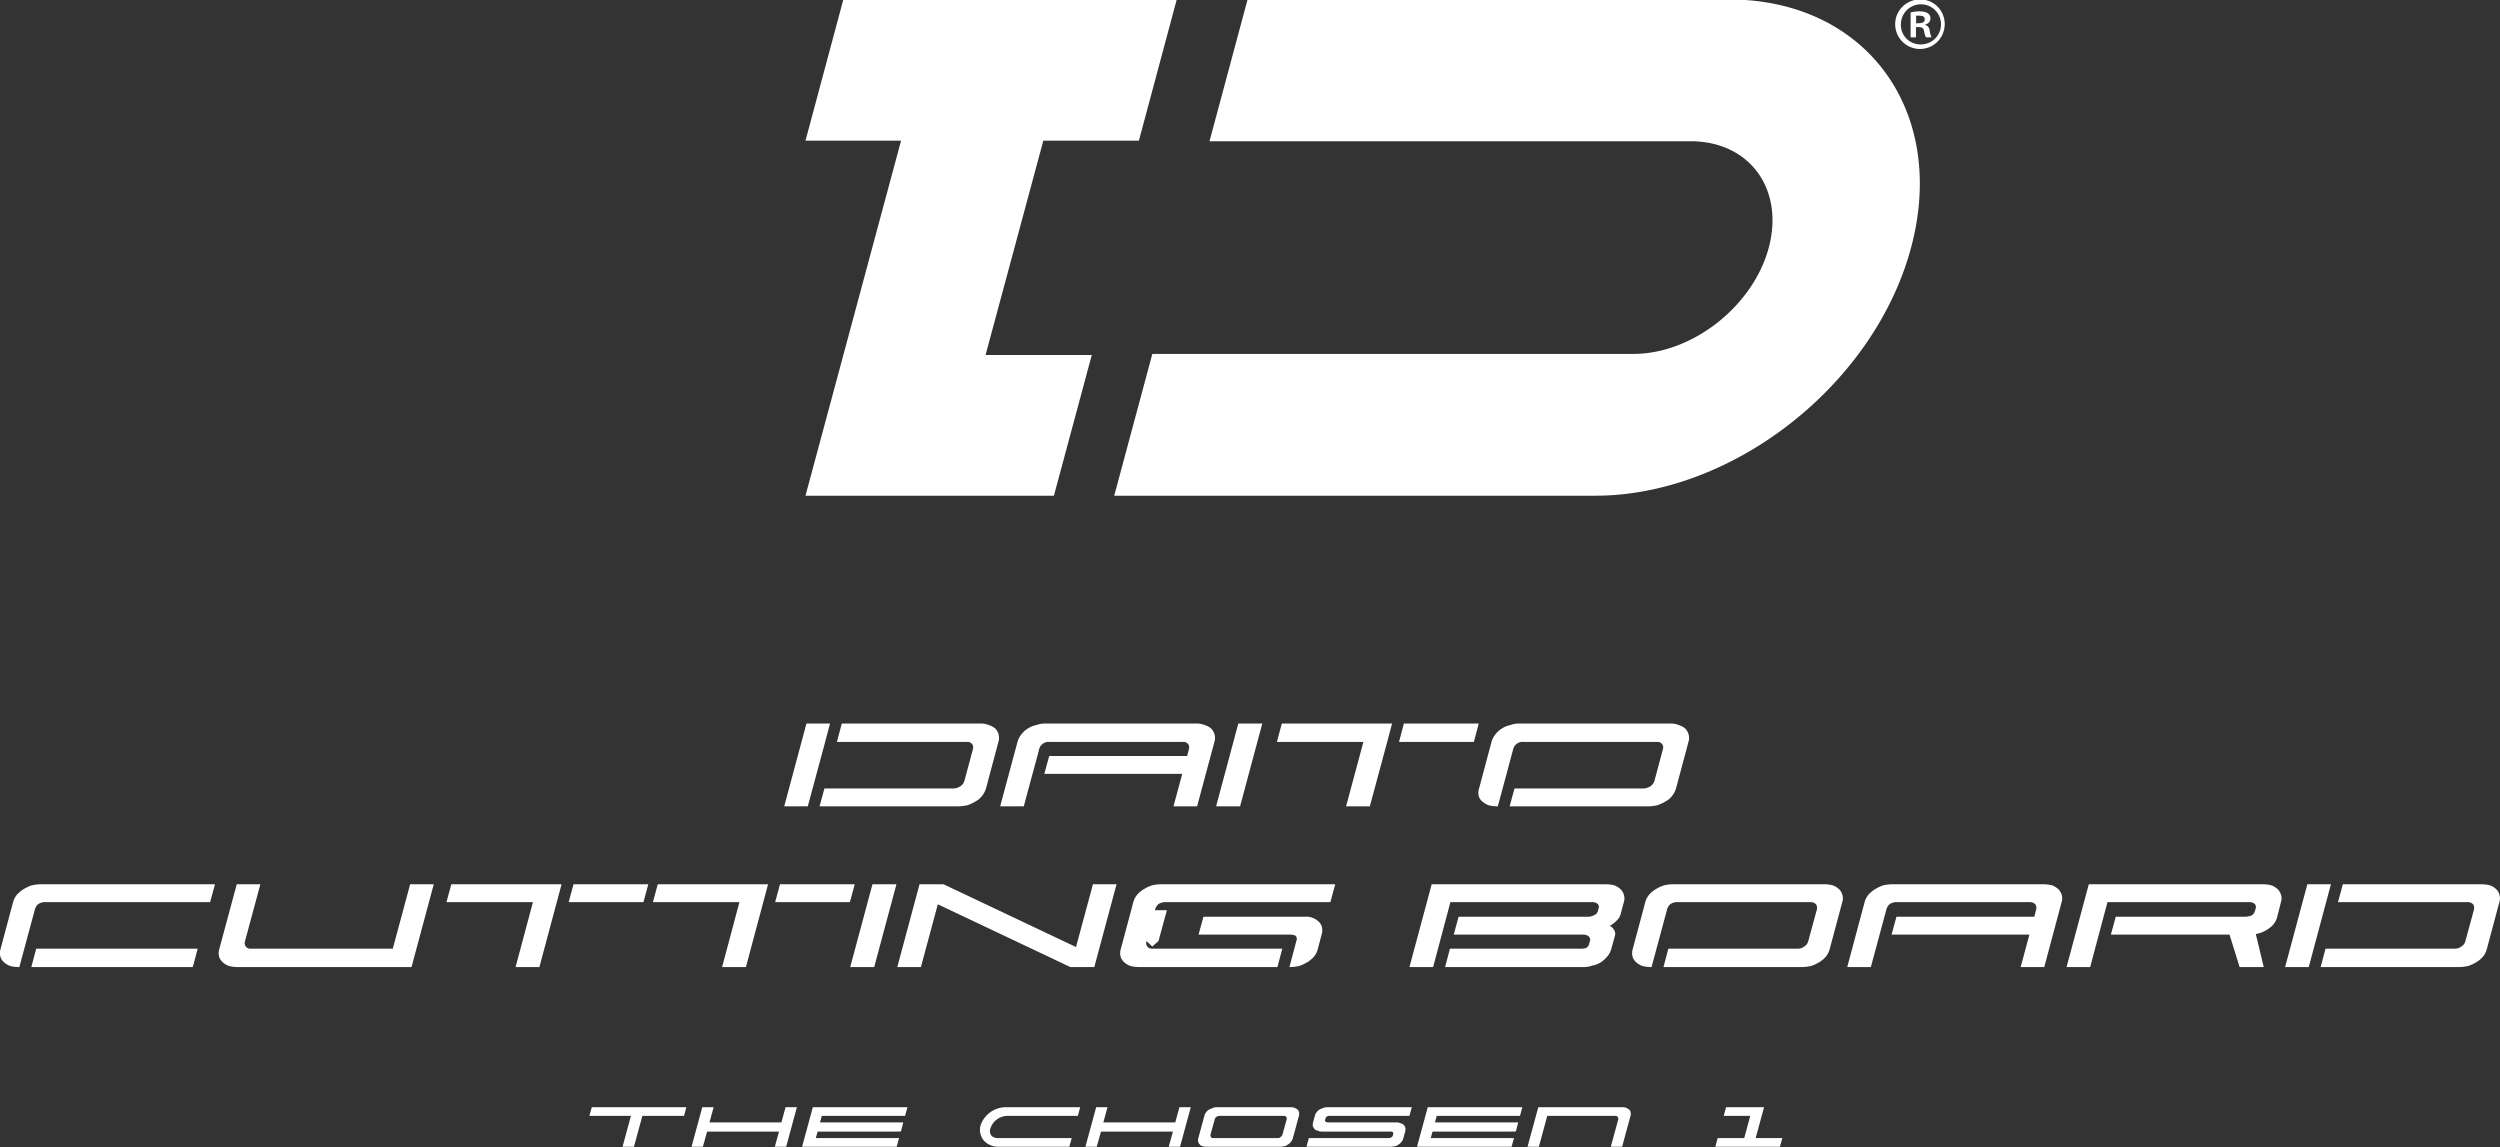 <svg xmlns="http://www.w3.org/2000/svg" width="461.969" height="212" viewBox="0 0 461.969 212">
  <rect x="0" y="0" width="461.969" height="212" fill="#333333" stroke="none"/>
<defs>
    <style>
      .cls-1 {
        fill: #fff;
        fill-rule: evenodd;
      }
    </style>
  </defs>
  <path id="シェイプ_605" data-name="シェイプ 605" class="cls-1" d="M253.852,14145.4h17.479l-0.436,1.6H263.2l-1.548,5.7h-2.111l1.548-5.7h-7.676Zm94.533,2.8h13.29l0.766-2.8h2.1l-1.985,7.3h-2.095l0.781-2.8H347.948l-0.781,2.8h-2.095l1.985-7.3h2.095Zm-72.781,0h13.29l0.767-2.8h2.094l-1.983,7.3h-2.095l0.78-2.8H275.168l-0.781,2.8h-2.1l1.985-7.3h2.1Zm107.376-2.8a1.663,1.663,0,0,1,.707.1,3.444,3.444,0,0,1,.544.3,0.951,0.951,0,0,1,.305.5,1.293,1.293,0,0,1-.012.7l-1.111,4.1a1.685,1.685,0,0,1-.36.7,1.731,1.731,0,0,1-.58.5,1.058,1.058,0,0,1-.718.3,2,2,0,0,1-.76.1H367.477a1.645,1.645,0,0,1-.7-0.1,0.665,0.665,0,0,1-.552-0.3,0.929,0.929,0,0,1-.312-0.5,1.228,1.228,0,0,1,.025-0.7l1.112-4.1a1.537,1.537,0,0,1,.352-0.7,1.8,1.8,0,0,1,.587-0.5q0.335-.15.717-0.3a2,2,0,0,1,.76-0.1H382.98Zm-2.415,5.7a0.675,0.675,0,0,0,.574-0.2,0.8,0.8,0,0,0,.36-0.5l0.749-2.7a0.565,0.565,0,0,0-.057-0.5,0.665,0.665,0,0,0-.5-0.2H369.876a1.068,1.068,0,0,0-.622.2,0.9,0.9,0,0,0-.3.5l-0.749,2.7a0.539,0.539,0,0,0,.065.5,0.391,0.391,0,0,0,.44.2h11.85Zm20.425,0a1.066,1.066,0,0,0,.557-0.1,0.61,0.61,0,0,0,.344-0.4l0.043-.2a0.352,0.352,0,0,0-.072-0.4,0.728,0.728,0,0,0-.511-0.1H388.666a1.754,1.754,0,0,1-.721-0.2,0.646,0.646,0,0,1-.543-0.3,0.9,0.9,0,0,1-.295-0.5,1.3,1.3,0,0,1,.033-0.7l0.33-1.2a1.579,1.579,0,0,1,.345-0.7,1.733,1.733,0,0,1,.571-0.5c0.215-.1.452-0.2,0.709-0.3a2.06,2.06,0,0,1,.777-0.1h15.514l-0.436,1.6H390.3a1.016,1.016,0,0,0-.579.1,0.636,0.636,0,0,0-.3.4l-0.043.2a0.319,0.319,0,0,0,.114.4,0.764,0.764,0,0,0,.489.1h12.668a1.689,1.689,0,0,1,.713.2,0.64,0.64,0,0,1,.538.3,0.882,0.882,0,0,1,.291.5,1.442,1.442,0,0,1-.029.7l-0.33,1.2a1.751,1.751,0,0,1-.353.7,1.686,1.686,0,0,1-.562.5,1.033,1.033,0,0,1-.711.3,2.053,2.053,0,0,1-.775.1H385.922l0.437-1.6H400.99Zm23.272,0-0.436,1.6h-17.48l1.985-7.3h17.48l-0.437,1.6H409.99l-0.33,1.2h15.382l-0.435,1.7H409.223l-0.345,1.2h15.384Zm-113.63,0-0.436,1.6H292.717l1.985-7.3H312.18l-0.435,1.6H296.36l-0.331,1.2h15.384l-0.436,1.7H295.593l-0.345,1.2h15.384Zm132.319-4.1H430.415l-1.549,5.7h-2.095l1.986-7.3h15.5a1.659,1.659,0,0,1,.706.1,3.962,3.962,0,0,1,.551.3,0.891,0.891,0,0,1,.3.5,1.361,1.361,0,0,1-.016.7l-1.55,5.7h-2.094l1.368-5a0.49,0.49,0,0,0-.1-0.5,0.449,0.449,0,0,0-.473-0.2m30.461,5.7H461.471l0.436-1.6h4.907l1.112-4.1h-4.907l0.437-1.6h7.018l-1.549,5.7h4.924Zm-144.545-1.6a1.675,1.675,0,0,1-1.123-.4,1.367,1.367,0,0,1-.252-1.3,3.369,3.369,0,0,1,3.089-2.4h13.091l0.44-1.6h-13.8a4.958,4.958,0,0,0-4.6,3.3,3.085,3.085,0,0,0,.629,2.9,3.57,3.57,0,0,0,2.668,1.1H342.1l0.44-1.6H328.867Zm135.074-210.4h-88.9L368,13966.9h88.9c10.873,0,17.351,8.8,14.437,19.7-2.913,10.8-14.13,19.6-25,19.6h-88.9l-7.044,26.2h88.9c25.37,0,51.54-20.5,58.338-45.8s-8.312-45.9-33.681-45.9m-126.659,26.1h17.661l7-26.1h-61.61l-7,26.1h17.661l-17.661,65.6h45.907l7-26H326.618Zm-47.877,123h4.356l3.208-11.9,0.9-3.4h-4.356Zm39.621-13.3a2.747,2.747,0,0,0-.638-1.1,3.386,3.386,0,0,0-1.133-.6,3.638,3.638,0,0,0-1.471-.3H300.051l-0.9,3.4h23.954a1.119,1.119,0,0,1,1.039.4,1.092,1.092,0,0,1,.12,1l-1.551,5.8a1.891,1.891,0,0,1-.747,1,2.727,2.727,0,0,1-1.194.4H296.843l-0.9,3.3h25.733a8.659,8.659,0,0,0,1.582-.2,7.577,7.577,0,0,0,1.492-.7,3.521,3.521,0,0,0,1.2-1,4.064,4.064,0,0,0,.747-1.4l2.3-8.6a2.5,2.5,0,0,0,.021-1.4m39.91,0a2.758,2.758,0,0,0-.638-1.1,3.386,3.386,0,0,0-1.133-.6,3.649,3.649,0,0,0-1.472-.3H337.544a4.466,4.466,0,0,0-1.582.3,4.143,4.143,0,0,0-1.494.6,4.033,4.033,0,0,0-1.218,1.1,3.583,3.583,0,0,0-.732,1.4l-3.2,11.9h4.362l1.616-6h0l0.9-3.3,0.309-1.2a1.794,1.794,0,0,1,.613-1,1.727,1.727,0,0,1,1.3-.4h24.6a1.116,1.116,0,0,1,1.038.4,1.092,1.092,0,0,1,.121,1l-0.309,1.2H338.38l-0.9,3.3h25.483l-1.616,6h4.363l3.2-11.9a2.5,2.5,0,0,0,.021-1.4m4.394-2-4.106,15.3h4.431l4.105-15.3h-4.43Zm7.131,3.4h15.983l-3.2,11.9h4.39l3.208-11.9,0.9-3.4H381.363Zm22.563,0h13.832l0.9-3.4H403.921Zm53.512-1.4a2.758,2.758,0,0,0-.638-1.1,3.392,3.392,0,0,0-1.134-.6,3.644,3.644,0,0,0-1.471-.3h-28.15a4.475,4.475,0,0,0-1.582.3,4.119,4.119,0,0,0-1.492.6,4.028,4.028,0,0,0-1.22,1.1,3.6,3.6,0,0,0-.732,1.4l-2.3,8.6a2.361,2.361,0,0,0-.048,1.4,1.861,1.861,0,0,0,.652,1,3.752,3.752,0,0,0,1.149.7,6.782,6.782,0,0,0,1.468.2h0.238l1.276-4.7h0l1.552-5.8a1.792,1.792,0,0,1,.611-1,1.73,1.73,0,0,1,1.3-.4h24.6a1.117,1.117,0,0,1,1.038.4,1.089,1.089,0,0,1,.121,1l-1.551,5.8a1.9,1.9,0,0,1-.747,1,2.732,2.732,0,0,1-1.194.4H424.359l-0.9,3.3h25.727a8.648,8.648,0,0,0,1.581-.2,7.585,7.585,0,0,0,1.493-.7,3.568,3.568,0,0,0,1.2-1,4.1,4.1,0,0,0,.747-1.4l2.3-8.6a2.487,2.487,0,0,0,.022-1.4m-11.948,29.7a2.212,2.212,0,0,0-.638-1.1,3.513,3.513,0,0,0-1.134-.7,6.827,6.827,0,0,0-1.471-.2h-32.28l-4.11,15.3h4.374l3.195-12H438.6a1.681,1.681,0,0,1,1.1.3,0.814,0.814,0,0,1,.19.9l-0.113.4a1.057,1.057,0,0,1-.69.8,2.261,2.261,0,0,1-1.14.3H414.033l-0.9,3.3h23.875a1.69,1.69,0,0,1,1.024.3,0.865,0.865,0,0,1,.244,1l-0.106.3a1.163,1.163,0,0,1-.627.9,3.941,3.941,0,0,1-1.181.1H412.43l-0.893,3.4h25.7a4.587,4.587,0,0,0,1.6-.3,4.13,4.13,0,0,0,1.508-.6,5.63,5.63,0,0,0,1.2-1.1,3.8,3.8,0,0,0,.721-1.4l0.63-2.3a1.268,1.268,0,0,0-.161-1.2,1.536,1.536,0,0,0-.781-0.7,5.716,5.716,0,0,0,1.2-.9,2.618,2.618,0,0,0,.823-1.3l0.588-2.2a2.144,2.144,0,0,0,.022-1.3m40.367,0a2.221,2.221,0,0,0-.639-1.1,3.5,3.5,0,0,0-1.134-.7,6.827,6.827,0,0,0-1.471-.2H453.556a8.67,8.67,0,0,0-1.582.2,7.559,7.559,0,0,0-1.493.7,5.577,5.577,0,0,0-1.221,1,3.6,3.6,0,0,0-.732,1.4l-2.3,8.6a2.711,2.711,0,0,0-.048,1.5,2.3,2.3,0,0,0,.651,1,3.74,3.74,0,0,0,1.149.7,6.791,6.791,0,0,0,1.469.2h0.236l2.833-10.5a2.076,2.076,0,0,1,.611-1.1,2.29,2.29,0,0,1,1.3-.4h24.611a1.416,1.416,0,0,1,1.038.4,1.31,1.31,0,0,1,.121,1.1l-1.552,5.7a1.586,1.586,0,0,1-.748,1,1.867,1.867,0,0,1-1.195.4H452.79l-0.9,3.4H477.6a8.692,8.692,0,0,0,1.583-.2,7.6,7.6,0,0,0,1.492-.7,5.29,5.29,0,0,0,1.206-1,3.768,3.768,0,0,0,.748-1.5l2.3-8.6a2.152,2.152,0,0,0,.023-1.3m40.526,0a2.218,2.218,0,0,0-.637-1.1,3.54,3.54,0,0,0-1.135-.7,6.836,6.836,0,0,0-1.471-.2H494.083a8.691,8.691,0,0,0-1.584.2,7.6,7.6,0,0,0-1.492.7,5.548,5.548,0,0,0-1.22,1,3.6,3.6,0,0,0-.732,1.4l-3.206,12h4.363l2.83-10.5a2.084,2.084,0,0,1,.612-1.1,2.291,2.291,0,0,1,1.3-.4h24.61a1.415,1.415,0,0,1,1.037.4,1.31,1.31,0,0,1,.121,1.1l-0.309,1.2H494.94l-0.9,3.3h25.47l-1.619,6h4.364l3.207-12a2.166,2.166,0,0,0,.021-1.3m40.526,0a2.212,2.212,0,0,0-.638-1.1,3.513,3.513,0,0,0-1.134-.7,6.828,6.828,0,0,0-1.472-.2H530.484l-4.109,15.3h4.363l3.2-12H560.02a1.687,1.687,0,0,1,1.1.3,0.89,0.89,0,0,1,.159,1l-0.078.3a1.434,1.434,0,0,1-.694.9,4.147,4.147,0,0,1-1.142.2h-23.9l-0.9,3.3h21.924l1.861,6h4.464l-1.466-6.1a5.682,5.682,0,0,0,2.5-1.1,3.509,3.509,0,0,0,1.458-2.1l0.685-2.7a2.151,2.151,0,0,0,.022-1.3m9.214-2h-4.357l-4.11,15.3h4.369Zm31.166,2a2.212,2.212,0,0,0-.638-1.1,3.513,3.513,0,0,0-1.134-.7,6.827,6.827,0,0,0-1.471-.2H577.43l-0.9,3.3h23.936a1.414,1.414,0,0,1,1.038.4,1.306,1.306,0,0,1,.121,1.1l-1.551,5.7a1.589,1.589,0,0,1-.748,1,1.866,1.866,0,0,1-1.2.4h-23.9l-0.9,3.4h25.7a8.713,8.713,0,0,0,1.584-.2,7.658,7.658,0,0,0,1.492-.7,5.241,5.241,0,0,0,1.205-1,3.754,3.754,0,0,0,.747-1.5l2.3-8.6a2.144,2.144,0,0,0,.022-1.3m-456.011-1.8a7.559,7.559,0,0,0-1.493.7,5.6,5.6,0,0,0-1.221,1,3.625,3.625,0,0,0-.733,1.4l-2.3,8.6a2.711,2.711,0,0,0-.048,1.5,2.321,2.321,0,0,0,.651,1,3.752,3.752,0,0,0,1.149.7,6.791,6.791,0,0,0,1.469.2h0.237l2.832-10.5a2.077,2.077,0,0,1,.612-1.1,2.285,2.285,0,0,1,1.3-.4h30.508l0.9-3.3H151.958a8.659,8.659,0,0,0-1.582.2m29.754,15.1,0.9-3.4h-29.84l-0.9,3.4H180.13Zm36.954-3.4H190.837a1,1,0,0,1-.919-0.4,1.053,1.053,0,0,1-.138-1l2.831-10.5h-4.364l-3.206,11.9a2.73,2.73,0,0,0-.048,1.5,2.317,2.317,0,0,0,.653,1,3.729,3.729,0,0,0,1.147.7,6.8,6.8,0,0,0,1.47.2h32.281l4.109-15.3H220.29Zm84.527,3.4h4.431l4.109-15.3H305.72Zm41.723-3.7-24.484-11.6h-4.431l-4.11,15.3h4.364l3.127-11.6,24.484,11.6h4.431l4.109-15.3h-4.363Zm-92.852-11.6-0.9,3.3H263.4l0.9-3.3h-13.82Zm-2.209,0H227.9l-0.9,3.3H242.98l-3.206,12h4.4Zm40.363,0-0.9,3.3h13.813l0.9-3.3h-13.82Zm-2.208,0H266.05l-0.9,3.3h15.986l-3.2,12h4.4Zm72.145,10.5-1.15,1-1.058-1,1.552-5.7h2.208Zm24.432,4.8a8.648,8.648,0,0,0,1.581-.2,7.621,7.621,0,0,0,1.494-.7,5.311,5.311,0,0,0,1.206-1,3.765,3.765,0,0,0,.746-1.5l0.686-2.6a2.7,2.7,0,0,0,.055-1.4,2.118,2.118,0,0,0-.606-1,3.342,3.342,0,0,0-2.607-.9H366.88l-0.9,3.3h16.873a2.389,2.389,0,0,1,1.026.2,0.808,0.808,0,0,1,.229.8l-0.06.2-1.28,4.8h0.241Zm-25.088-10.5a2.077,2.077,0,0,1,.612-1.1,2.29,2.29,0,0,1,1.3-.4h30.508l0.9-3.3H358.956a8.649,8.649,0,0,0-1.58.2,7.576,7.576,0,0,0-1.5.7,5.583,5.583,0,0,0-1.218,1,3.574,3.574,0,0,0-.734,1.4l-2.3,8.6a2.711,2.711,0,0,0-.048,1.5,2.306,2.306,0,0,0,.652,1,3.722,3.722,0,0,0,1.148.7,6.791,6.791,0,0,0,1.469.2h25.708l0.9-3.4H357.422a1,1,0,0,1-.919-0.4,1.056,1.056,0,0,1-.138-1Zm141.364-168.3a4.516,4.516,0,0,1,4.575,4.6,4.575,4.575,0,1,1-4.575-4.6m0,8.3a3.705,3.705,0,1,0-3.517-3.7,3.571,3.571,0,0,0,3.517,3.7m-1.722-1.3v-4.6a6.961,6.961,0,0,1,1.673-.2c0.812,0,1.992.2,1.992,1.3a1.1,1.1,0,0,1-.934,1.1v0.1a1.2,1.2,0,0,1,.787,1.1,5.244,5.244,0,0,0,.344,1.2h-1.033a4.446,4.446,0,0,1-.344-1.2c-0.173-.7-0.566-0.7-1.5-0.7v1.9h-0.985Zm1.009-2.6c0.762,0,1.6,0,1.6-.7,0-.5-0.3-0.7-1.009-0.7h-0.59v1.4Z" transform="translate(-144.5 -13940.8)"/>
</svg>
